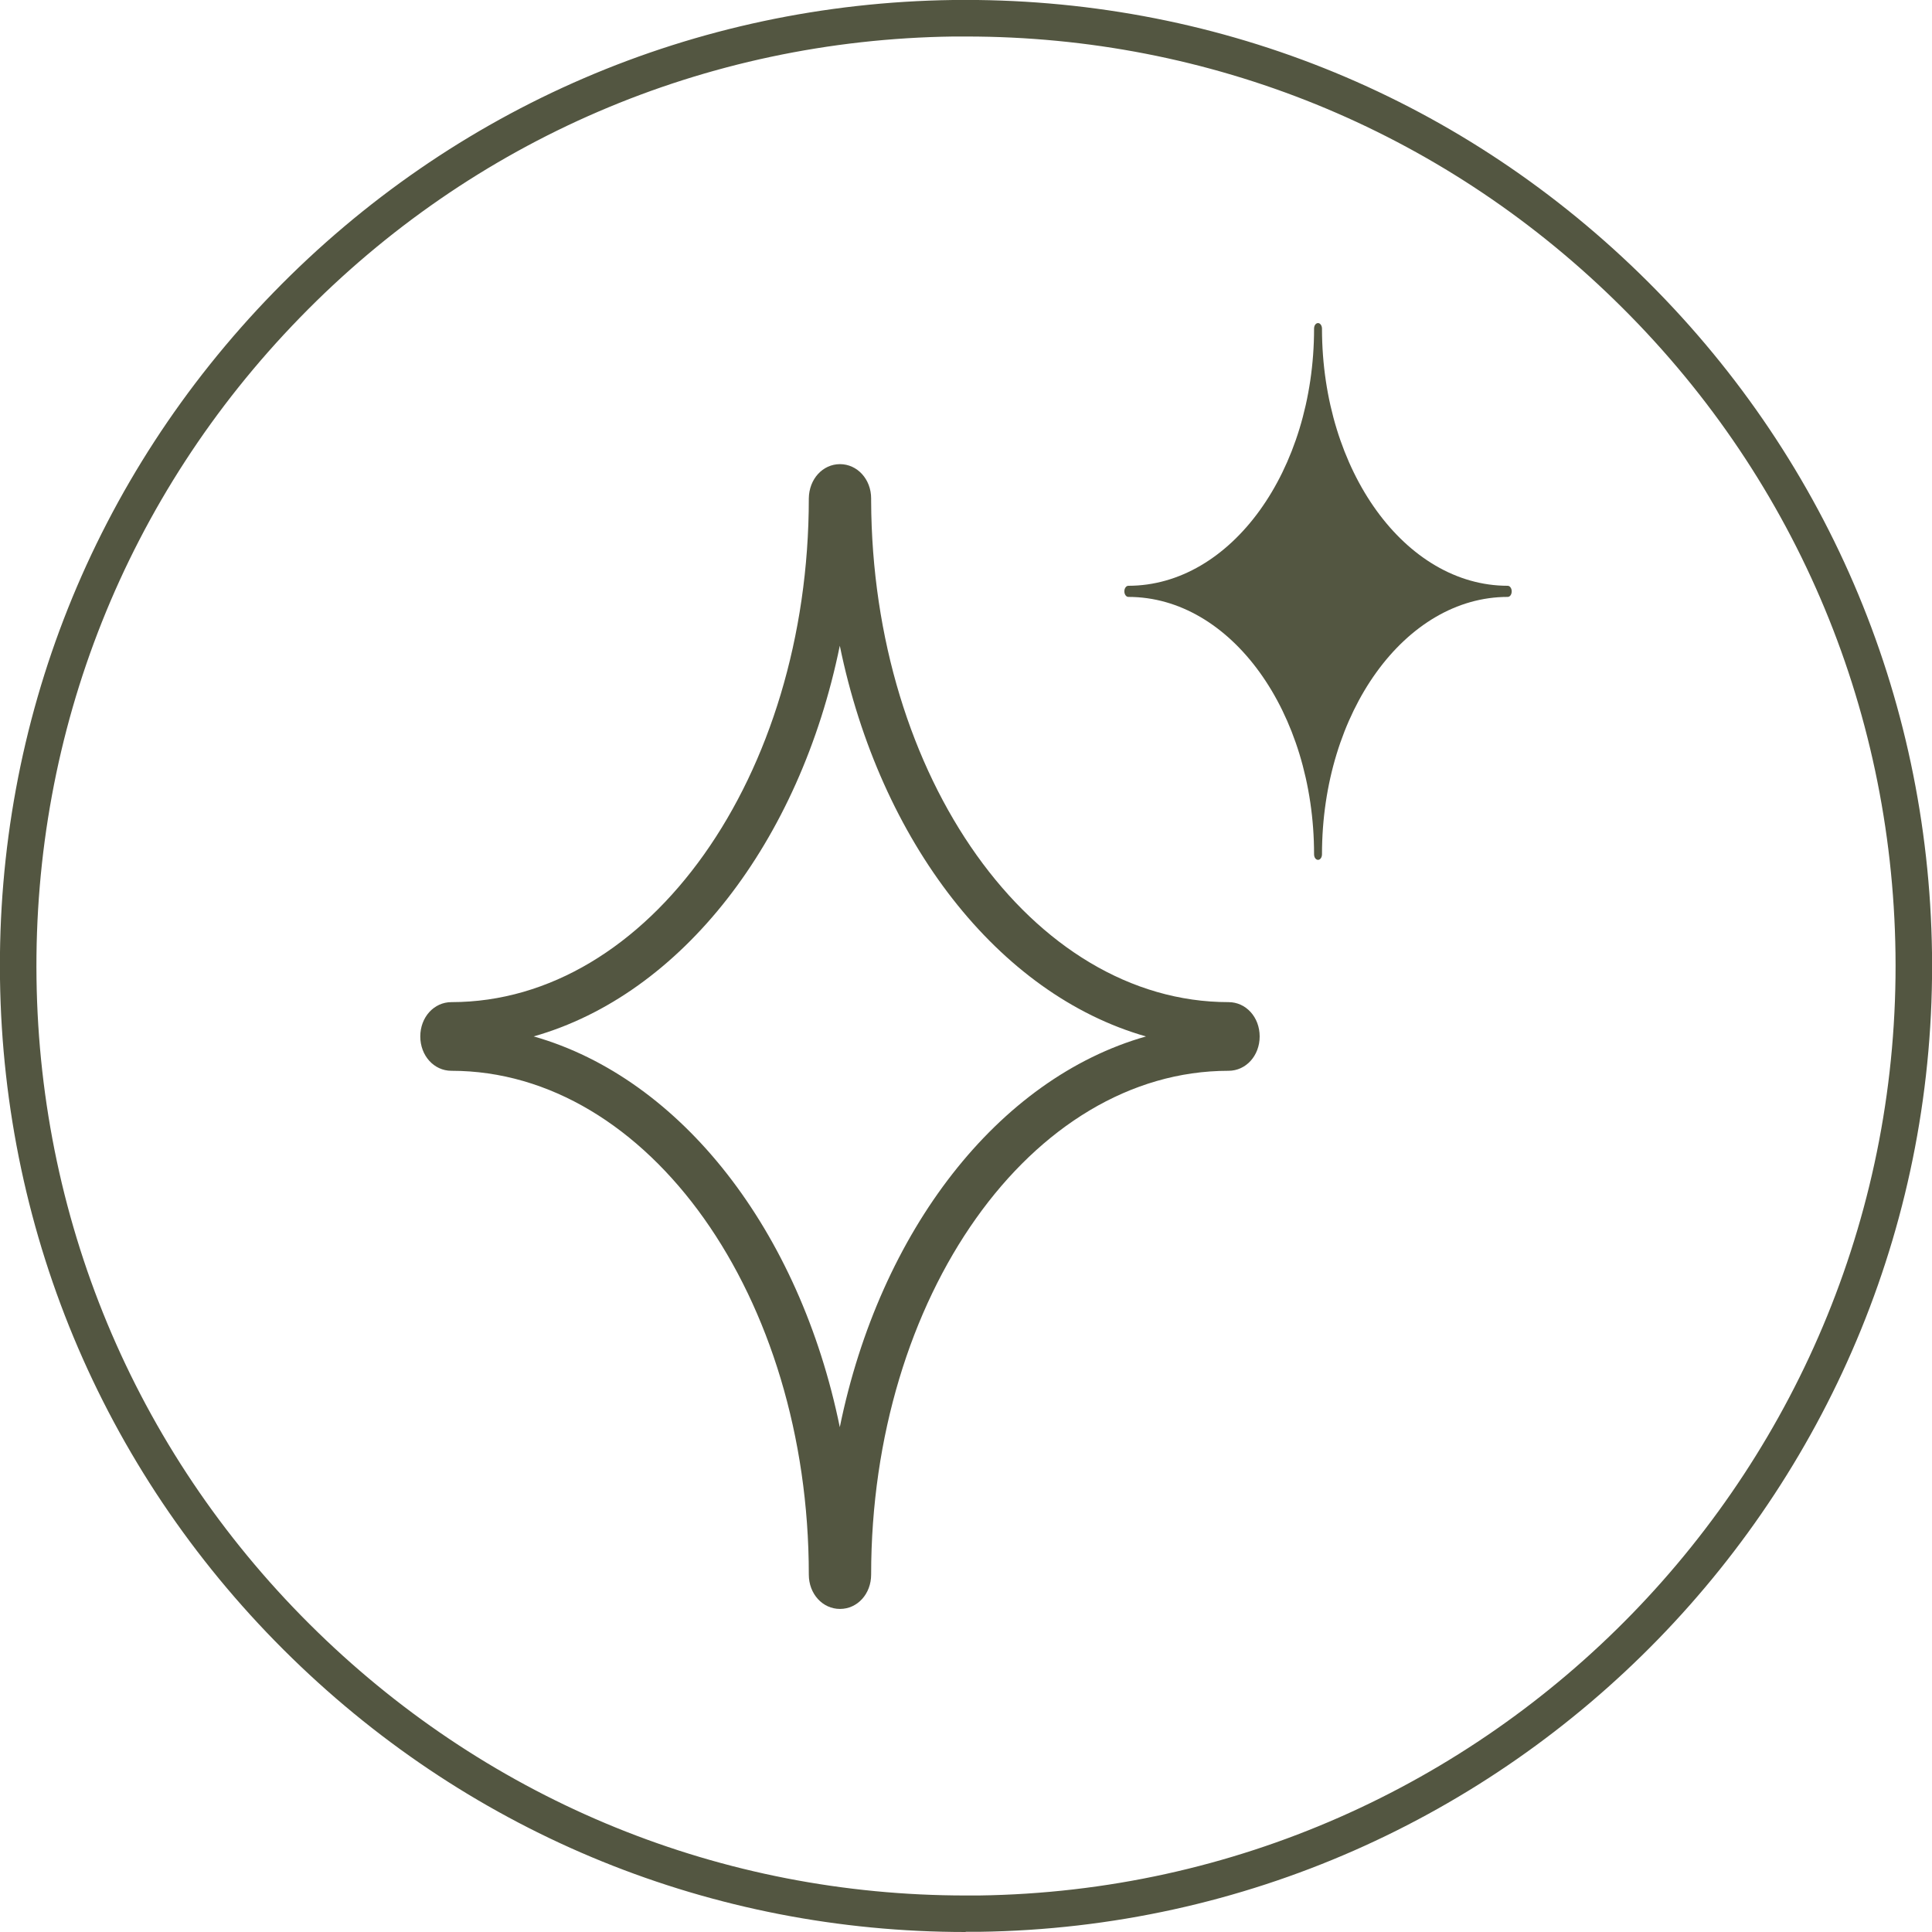 <?xml version="1.0" encoding="UTF-8"?> <svg xmlns="http://www.w3.org/2000/svg" width="50" height="50" viewBox="0 0 50 50" fill="none"><path d="M21.739 41.639C21.287 41.639 20.932 41.249 20.932 40.751C20.932 33.561 16.783 27.712 11.683 27.712C11.231 27.712 10.877 27.321 10.877 26.823C10.877 26.325 11.231 25.935 11.683 25.935C16.783 25.935 20.932 20.09 20.932 12.9C20.938 12.397 21.292 12.012 21.739 12.012C22.186 12.012 22.545 12.402 22.545 12.9C22.545 12.911 22.545 12.931 22.545 12.957C22.571 20.116 26.715 25.935 31.794 25.935C32.246 25.935 32.6 26.325 32.6 26.823C32.6 27.321 32.246 27.712 31.794 27.712C26.695 27.712 22.545 33.561 22.545 40.751C22.545 41.249 22.191 41.639 21.739 41.639ZM13.815 26.823C17.635 27.912 20.696 31.856 21.734 36.935C22.771 31.851 25.832 27.907 29.658 26.823C25.837 25.734 22.776 21.79 21.734 16.711C20.696 21.795 17.635 25.739 13.809 26.823H13.815Z" fill="#535641"></path><path d="M39.123 15.304C39.123 15.386 39.077 15.448 39.02 15.448C36.365 15.448 34.213 18.432 34.213 22.109C34.213 22.191 34.167 22.253 34.111 22.253C34.054 22.253 34.008 22.191 34.008 22.109C34.008 18.432 31.856 15.448 29.201 15.448C29.144 15.448 29.098 15.381 29.098 15.304C29.098 15.227 29.144 15.16 29.201 15.16C31.856 15.16 34.008 12.182 34.008 8.505C34.008 8.422 34.054 8.361 34.111 8.361C34.167 8.361 34.213 8.427 34.213 8.505V8.515C34.218 12.187 36.37 15.16 39.02 15.16C39.077 15.16 39.123 15.227 39.123 15.304Z" fill="#535641"></path><path d="M24.99 50C18.442 50 12.264 47.494 7.565 42.918C2.778 38.26 0.092 32.015 1.77848e-05 25.339C-0.092 18.663 2.424 12.351 7.082 7.565C11.74 2.778 17.985 0.092 24.661 5.03543e-06C31.363 -0.082 37.649 2.424 42.435 7.082C47.222 11.74 49.908 17.98 50 24.656C50.19 38.44 39.128 49.805 25.344 49.995C25.226 49.995 25.113 49.995 24.995 49.995L24.99 50ZM25.01 0.945C24.897 0.945 24.784 0.945 24.671 0.945C18.247 1.032 12.238 3.615 7.76 8.222C3.277 12.829 0.858 18.904 0.945 25.329C1.032 31.753 3.615 37.762 8.222 42.24C12.746 46.641 18.688 49.055 24.99 49.055C25.103 49.055 25.216 49.055 25.329 49.055C38.594 48.875 49.235 37.937 49.055 24.671C48.968 18.247 46.385 12.238 41.778 7.76C37.254 3.354 31.306 0.945 25.01 0.945Z" fill="#535641"></path></svg> 